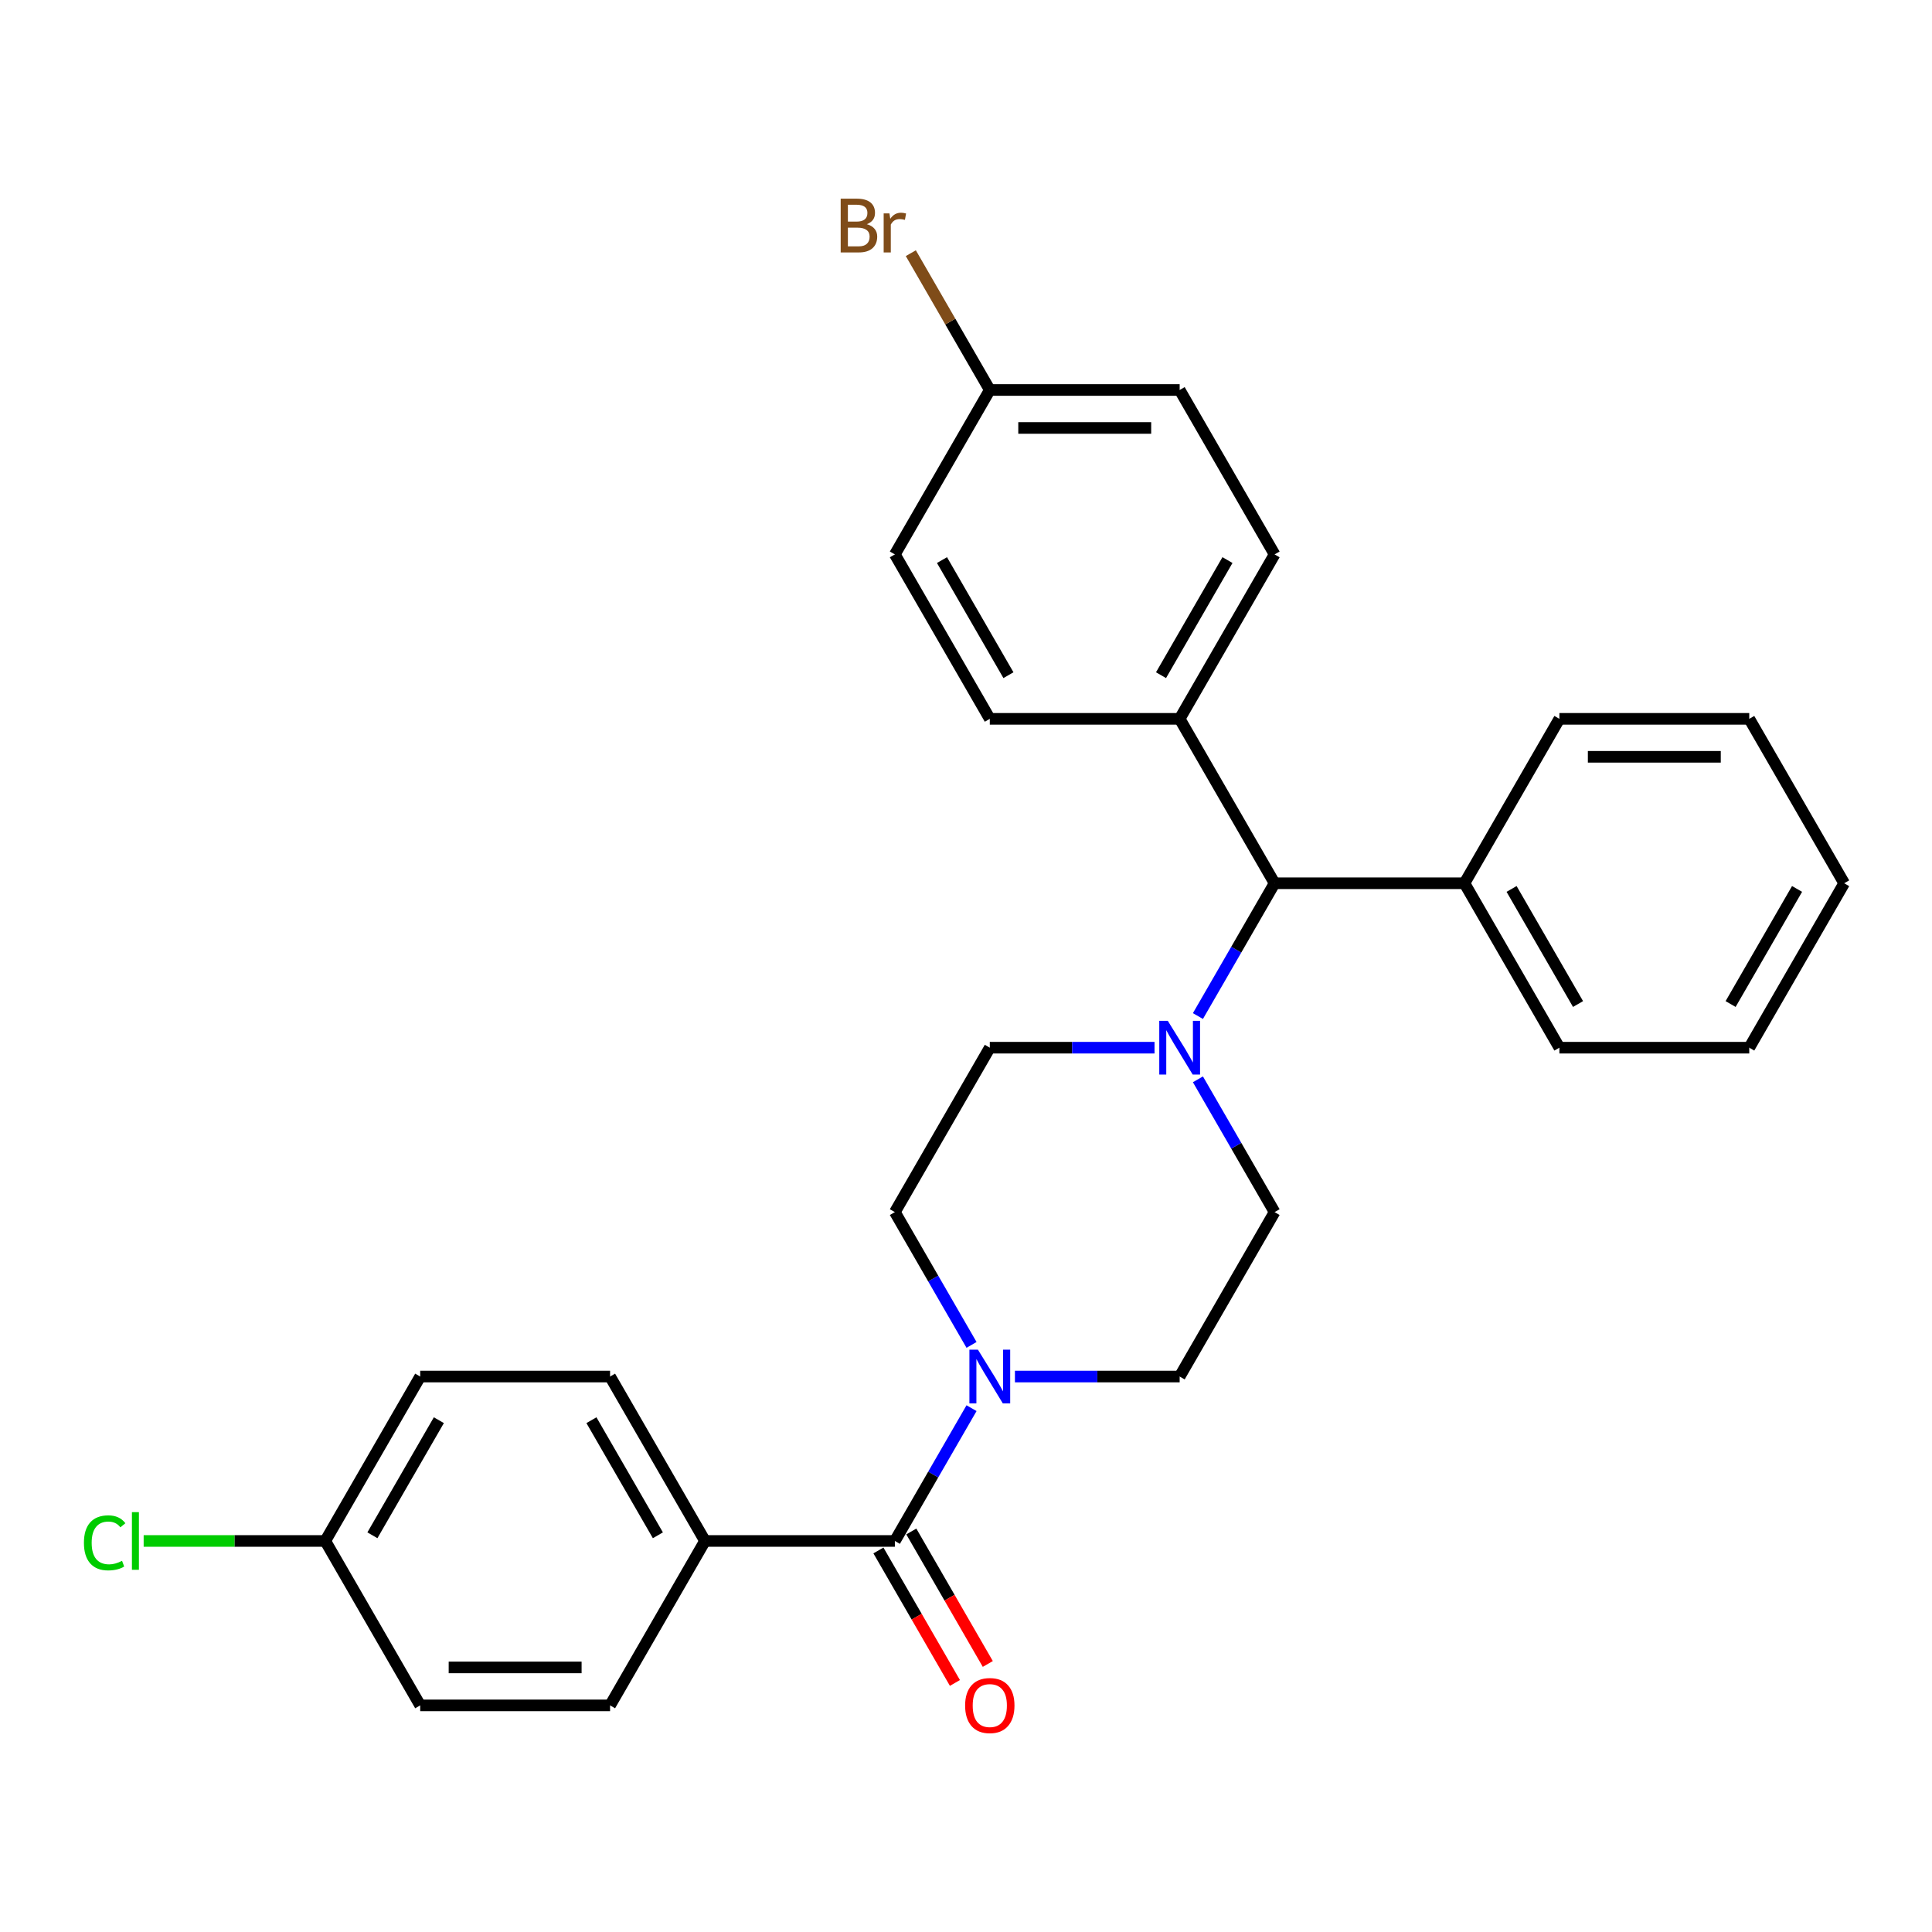 <?xml version='1.0' encoding='iso-8859-1'?>
<svg version='1.1' baseProfile='full'
              xmlns='http://www.w3.org/2000/svg'
                      xmlns:rdkit='http://www.rdkit.org/xml'
                      xmlns:xlink='http://www.w3.org/1999/xlink'
                  xml:space='preserve'
width='1000px' height='1000px' viewBox='0 0 1000 1000'>
<!-- END OF HEADER -->
<rect style='opacity:1.0;fill:#FFFFFF;stroke:none' width='1000' height='1000' x='0' y='0'> </rect>
<path class='bond-0' d='M 659.727,627.387 L 610.591,712.494' style='fill:none;fill-rule:evenodd;stroke:#000000;stroke-width:6px;stroke-linecap:butt;stroke-linejoin:miter;stroke-opacity:1' />
<path class='bond-1' d='M 659.727,627.387 L 639.886,593.02' style='fill:none;fill-rule:evenodd;stroke:#000000;stroke-width:6px;stroke-linecap:butt;stroke-linejoin:miter;stroke-opacity:1' />
<path class='bond-1' d='M 639.886,593.02 L 620.044,558.653' style='fill:none;fill-rule:evenodd;stroke:#0000FF;stroke-width:6px;stroke-linecap:butt;stroke-linejoin:miter;stroke-opacity:1' />
<path class='bond-2' d='M 610.591,712.494 L 567.96,712.494' style='fill:none;fill-rule:evenodd;stroke:#000000;stroke-width:6px;stroke-linecap:butt;stroke-linejoin:miter;stroke-opacity:1' />
<path class='bond-2' d='M 567.96,712.494 L 525.33,712.494' style='fill:none;fill-rule:evenodd;stroke:#0000FF;stroke-width:6px;stroke-linecap:butt;stroke-linejoin:miter;stroke-opacity:1' />
<path class='bond-3' d='M 502.866,696.122 L 483.024,661.755' style='fill:none;fill-rule:evenodd;stroke:#0000FF;stroke-width:6px;stroke-linecap:butt;stroke-linejoin:miter;stroke-opacity:1' />
<path class='bond-3' d='M 483.024,661.755 L 463.182,627.387' style='fill:none;fill-rule:evenodd;stroke:#000000;stroke-width:6px;stroke-linecap:butt;stroke-linejoin:miter;stroke-opacity:1' />
<path class='bond-4' d='M 502.866,728.866 L 483.024,763.233' style='fill:none;fill-rule:evenodd;stroke:#0000FF;stroke-width:6px;stroke-linecap:butt;stroke-linejoin:miter;stroke-opacity:1' />
<path class='bond-4' d='M 483.024,763.233 L 463.182,797.601' style='fill:none;fill-rule:evenodd;stroke:#000000;stroke-width:6px;stroke-linecap:butt;stroke-linejoin:miter;stroke-opacity:1' />
<path class='bond-5' d='M 463.182,627.387 L 512.318,542.281' style='fill:none;fill-rule:evenodd;stroke:#000000;stroke-width:6px;stroke-linecap:butt;stroke-linejoin:miter;stroke-opacity:1' />
<path class='bond-6' d='M 512.318,542.281 L 554.949,542.281' style='fill:none;fill-rule:evenodd;stroke:#000000;stroke-width:6px;stroke-linecap:butt;stroke-linejoin:miter;stroke-opacity:1' />
<path class='bond-6' d='M 554.949,542.281 L 597.58,542.281' style='fill:none;fill-rule:evenodd;stroke:#0000FF;stroke-width:6px;stroke-linecap:butt;stroke-linejoin:miter;stroke-opacity:1' />
<path class='bond-7' d='M 620.044,525.909 L 639.886,491.541' style='fill:none;fill-rule:evenodd;stroke:#0000FF;stroke-width:6px;stroke-linecap:butt;stroke-linejoin:miter;stroke-opacity:1' />
<path class='bond-7' d='M 639.886,491.541 L 659.727,457.174' style='fill:none;fill-rule:evenodd;stroke:#000000;stroke-width:6px;stroke-linecap:butt;stroke-linejoin:miter;stroke-opacity:1' />
<path class='bond-8' d='M 454.671,802.514 L 474.468,836.803' style='fill:none;fill-rule:evenodd;stroke:#000000;stroke-width:6px;stroke-linecap:butt;stroke-linejoin:miter;stroke-opacity:1' />
<path class='bond-8' d='M 474.468,836.803 L 494.264,871.091' style='fill:none;fill-rule:evenodd;stroke:#FF0000;stroke-width:6px;stroke-linecap:butt;stroke-linejoin:miter;stroke-opacity:1' />
<path class='bond-8' d='M 471.693,792.687 L 491.489,826.976' style='fill:none;fill-rule:evenodd;stroke:#000000;stroke-width:6px;stroke-linecap:butt;stroke-linejoin:miter;stroke-opacity:1' />
<path class='bond-8' d='M 491.489,826.976 L 511.286,861.264' style='fill:none;fill-rule:evenodd;stroke:#FF0000;stroke-width:6px;stroke-linecap:butt;stroke-linejoin:miter;stroke-opacity:1' />
<path class='bond-9' d='M 463.182,797.601 L 364.909,797.601' style='fill:none;fill-rule:evenodd;stroke:#000000;stroke-width:6px;stroke-linecap:butt;stroke-linejoin:miter;stroke-opacity:1' />
<path class='bond-10' d='M 659.727,457.174 L 610.591,372.068' style='fill:none;fill-rule:evenodd;stroke:#000000;stroke-width:6px;stroke-linecap:butt;stroke-linejoin:miter;stroke-opacity:1' />
<path class='bond-11' d='M 659.727,457.174 L 758,457.174' style='fill:none;fill-rule:evenodd;stroke:#000000;stroke-width:6px;stroke-linecap:butt;stroke-linejoin:miter;stroke-opacity:1' />
<path class='bond-12' d='M 610.591,372.068 L 659.727,286.961' style='fill:none;fill-rule:evenodd;stroke:#000000;stroke-width:6px;stroke-linecap:butt;stroke-linejoin:miter;stroke-opacity:1' />
<path class='bond-12' d='M 600.94,349.474 L 635.336,289.9' style='fill:none;fill-rule:evenodd;stroke:#000000;stroke-width:6px;stroke-linecap:butt;stroke-linejoin:miter;stroke-opacity:1' />
<path class='bond-13' d='M 610.591,372.068 L 512.318,372.068' style='fill:none;fill-rule:evenodd;stroke:#000000;stroke-width:6px;stroke-linecap:butt;stroke-linejoin:miter;stroke-opacity:1' />
<path class='bond-14' d='M 758,457.174 L 807.136,542.281' style='fill:none;fill-rule:evenodd;stroke:#000000;stroke-width:6px;stroke-linecap:butt;stroke-linejoin:miter;stroke-opacity:1' />
<path class='bond-14' d='M 782.392,460.113 L 816.787,519.688' style='fill:none;fill-rule:evenodd;stroke:#000000;stroke-width:6px;stroke-linecap:butt;stroke-linejoin:miter;stroke-opacity:1' />
<path class='bond-15' d='M 758,457.174 L 807.136,372.068' style='fill:none;fill-rule:evenodd;stroke:#000000;stroke-width:6px;stroke-linecap:butt;stroke-linejoin:miter;stroke-opacity:1' />
<path class='bond-16' d='M 807.136,542.281 L 905.409,542.281' style='fill:none;fill-rule:evenodd;stroke:#000000;stroke-width:6px;stroke-linecap:butt;stroke-linejoin:miter;stroke-opacity:1' />
<path class='bond-17' d='M 905.409,542.281 L 954.545,457.174' style='fill:none;fill-rule:evenodd;stroke:#000000;stroke-width:6px;stroke-linecap:butt;stroke-linejoin:miter;stroke-opacity:1' />
<path class='bond-17' d='M 895.758,519.688 L 930.154,460.113' style='fill:none;fill-rule:evenodd;stroke:#000000;stroke-width:6px;stroke-linecap:butt;stroke-linejoin:miter;stroke-opacity:1' />
<path class='bond-18' d='M 954.545,457.174 L 905.409,372.068' style='fill:none;fill-rule:evenodd;stroke:#000000;stroke-width:6px;stroke-linecap:butt;stroke-linejoin:miter;stroke-opacity:1' />
<path class='bond-19' d='M 905.409,372.068 L 807.136,372.068' style='fill:none;fill-rule:evenodd;stroke:#000000;stroke-width:6px;stroke-linecap:butt;stroke-linejoin:miter;stroke-opacity:1' />
<path class='bond-19' d='M 890.668,391.722 L 821.877,391.722' style='fill:none;fill-rule:evenodd;stroke:#000000;stroke-width:6px;stroke-linecap:butt;stroke-linejoin:miter;stroke-opacity:1' />
<path class='bond-20' d='M 659.727,286.961 L 610.591,201.854' style='fill:none;fill-rule:evenodd;stroke:#000000;stroke-width:6px;stroke-linecap:butt;stroke-linejoin:miter;stroke-opacity:1' />
<path class='bond-21' d='M 610.591,201.854 L 512.318,201.854' style='fill:none;fill-rule:evenodd;stroke:#000000;stroke-width:6px;stroke-linecap:butt;stroke-linejoin:miter;stroke-opacity:1' />
<path class='bond-21' d='M 595.85,221.509 L 527.059,221.509' style='fill:none;fill-rule:evenodd;stroke:#000000;stroke-width:6px;stroke-linecap:butt;stroke-linejoin:miter;stroke-opacity:1' />
<path class='bond-22' d='M 512.318,201.854 L 463.182,286.961' style='fill:none;fill-rule:evenodd;stroke:#000000;stroke-width:6px;stroke-linecap:butt;stroke-linejoin:miter;stroke-opacity:1' />
<path class='bond-23' d='M 512.318,201.854 L 491.878,166.45' style='fill:none;fill-rule:evenodd;stroke:#000000;stroke-width:6px;stroke-linecap:butt;stroke-linejoin:miter;stroke-opacity:1' />
<path class='bond-23' d='M 491.878,166.45 L 471.437,131.046' style='fill:none;fill-rule:evenodd;stroke:#7F4C19;stroke-width:6px;stroke-linecap:butt;stroke-linejoin:miter;stroke-opacity:1' />
<path class='bond-24' d='M 463.182,286.961 L 512.318,372.068' style='fill:none;fill-rule:evenodd;stroke:#000000;stroke-width:6px;stroke-linecap:butt;stroke-linejoin:miter;stroke-opacity:1' />
<path class='bond-24' d='M 487.574,289.9 L 521.969,349.474' style='fill:none;fill-rule:evenodd;stroke:#000000;stroke-width:6px;stroke-linecap:butt;stroke-linejoin:miter;stroke-opacity:1' />
<path class='bond-25' d='M 364.909,797.601 L 315.773,712.494' style='fill:none;fill-rule:evenodd;stroke:#000000;stroke-width:6px;stroke-linecap:butt;stroke-linejoin:miter;stroke-opacity:1' />
<path class='bond-25' d='M 340.518,794.662 L 306.122,735.087' style='fill:none;fill-rule:evenodd;stroke:#000000;stroke-width:6px;stroke-linecap:butt;stroke-linejoin:miter;stroke-opacity:1' />
<path class='bond-26' d='M 364.909,797.601 L 315.773,882.707' style='fill:none;fill-rule:evenodd;stroke:#000000;stroke-width:6px;stroke-linecap:butt;stroke-linejoin:miter;stroke-opacity:1' />
<path class='bond-27' d='M 315.773,712.494 L 217.5,712.494' style='fill:none;fill-rule:evenodd;stroke:#000000;stroke-width:6px;stroke-linecap:butt;stroke-linejoin:miter;stroke-opacity:1' />
<path class='bond-28' d='M 315.773,882.707 L 217.5,882.707' style='fill:none;fill-rule:evenodd;stroke:#000000;stroke-width:6px;stroke-linecap:butt;stroke-linejoin:miter;stroke-opacity:1' />
<path class='bond-28' d='M 301.032,863.053 L 232.241,863.053' style='fill:none;fill-rule:evenodd;stroke:#000000;stroke-width:6px;stroke-linecap:butt;stroke-linejoin:miter;stroke-opacity:1' />
<path class='bond-29' d='M 217.5,712.494 L 168.364,797.601' style='fill:none;fill-rule:evenodd;stroke:#000000;stroke-width:6px;stroke-linecap:butt;stroke-linejoin:miter;stroke-opacity:1' />
<path class='bond-29' d='M 227.151,735.087 L 192.756,794.662' style='fill:none;fill-rule:evenodd;stroke:#000000;stroke-width:6px;stroke-linecap:butt;stroke-linejoin:miter;stroke-opacity:1' />
<path class='bond-30' d='M 217.5,882.707 L 168.364,797.601' style='fill:none;fill-rule:evenodd;stroke:#000000;stroke-width:6px;stroke-linecap:butt;stroke-linejoin:miter;stroke-opacity:1' />
<path class='bond-31' d='M 168.364,797.601 L 121.36,797.601' style='fill:none;fill-rule:evenodd;stroke:#000000;stroke-width:6px;stroke-linecap:butt;stroke-linejoin:miter;stroke-opacity:1' />
<path class='bond-31' d='M 121.36,797.601 L 74.356,797.601' style='fill:none;fill-rule:evenodd;stroke:#00CC00;stroke-width:6px;stroke-linecap:butt;stroke-linejoin:miter;stroke-opacity:1' />
<path  class='atom-2' d='M 506.167 698.579
L 515.286 713.32
Q 516.19 714.774, 517.645 717.408
Q 519.099 720.041, 519.178 720.199
L 519.178 698.579
L 522.873 698.579
L 522.873 726.409
L 519.06 726.409
L 509.272 710.293
Q 508.132 708.406, 506.913 706.244
Q 505.734 704.082, 505.38 703.414
L 505.38 726.409
L 501.764 726.409
L 501.764 698.579
L 506.167 698.579
' fill='#0000FF'/>
<path  class='atom-5' d='M 604.439 528.365
L 613.559 543.106
Q 614.463 544.561, 615.917 547.194
Q 617.372 549.828, 617.451 549.985
L 617.451 528.365
L 621.146 528.365
L 621.146 556.196
L 617.333 556.196
L 607.545 540.079
Q 606.405 538.193, 605.186 536.031
Q 604.007 533.869, 603.653 533.2
L 603.653 556.196
L 600.037 556.196
L 600.037 528.365
L 604.439 528.365
' fill='#0000FF'/>
<path  class='atom-7' d='M 499.543 882.786
Q 499.543 876.103, 502.845 872.369
Q 506.147 868.635, 512.318 868.635
Q 518.49 868.635, 521.792 872.369
Q 525.094 876.103, 525.094 882.786
Q 525.094 889.547, 521.753 893.399
Q 518.411 897.212, 512.318 897.212
Q 506.186 897.212, 502.845 893.399
Q 499.543 889.586, 499.543 882.786
M 512.318 894.068
Q 516.564 894.068, 518.844 891.237
Q 521.163 888.368, 521.163 882.786
Q 521.163 877.322, 518.844 874.57
Q 516.564 871.779, 512.318 871.779
Q 508.073 871.779, 505.754 874.531
Q 503.474 877.283, 503.474 882.786
Q 503.474 888.407, 505.754 891.237
Q 508.073 894.068, 512.318 894.068
' fill='#FF0000'/>
<path  class='atom-21' d='M 448.657 116.04
Q 451.33 116.787, 452.667 118.438
Q 454.043 120.05, 454.043 122.447
Q 454.043 126.3, 451.566 128.501
Q 449.129 130.663, 444.491 130.663
L 435.135 130.663
L 435.135 102.832
L 443.351 102.832
Q 448.107 102.832, 450.505 104.758
Q 452.903 106.685, 452.903 110.222
Q 452.903 114.428, 448.657 116.04
M 438.869 105.977
L 438.869 114.704
L 443.351 114.704
Q 446.102 114.704, 447.517 113.603
Q 448.972 112.463, 448.972 110.222
Q 448.972 105.977, 443.351 105.977
L 438.869 105.977
M 444.491 127.518
Q 447.203 127.518, 448.657 126.221
Q 450.112 124.924, 450.112 122.447
Q 450.112 120.168, 448.5 119.028
Q 446.928 117.848, 443.901 117.848
L 438.869 117.848
L 438.869 127.518
L 444.491 127.518
' fill='#7F4C19'/>
<path  class='atom-21' d='M 460.372 110.458
L 460.804 113.249
Q 462.927 110.104, 466.386 110.104
Q 467.486 110.104, 468.98 110.498
L 468.391 113.799
Q 466.7 113.406, 465.757 113.406
Q 464.106 113.406, 463.005 114.075
Q 461.944 114.704, 461.079 116.237
L 461.079 130.663
L 457.384 130.663
L 457.384 110.458
L 460.372 110.458
' fill='#7F4C19'/>
<path  class='atom-28' d='M 43.44 798.564
Q 43.44 791.645, 46.663 788.029
Q 49.926 784.373, 56.097 784.373
Q 61.837 784.373, 64.903 788.422
L 62.308 790.545
Q 60.068 787.597, 56.097 787.597
Q 51.891 787.597, 49.651 790.427
Q 47.449 793.218, 47.449 798.564
Q 47.449 804.067, 49.729 806.897
Q 52.049 809.728, 56.53 809.728
Q 59.596 809.728, 63.173 807.88
L 64.274 810.828
Q 62.819 811.772, 60.618 812.322
Q 58.417 812.872, 55.98 812.872
Q 49.926 812.872, 46.663 809.177
Q 43.44 805.482, 43.44 798.564
' fill='#00CC00'/>
<path  class='atom-28' d='M 68.283 782.683
L 71.9 782.683
L 71.9 812.518
L 68.283 812.518
L 68.283 782.683
' fill='#00CC00'/>
</svg>
